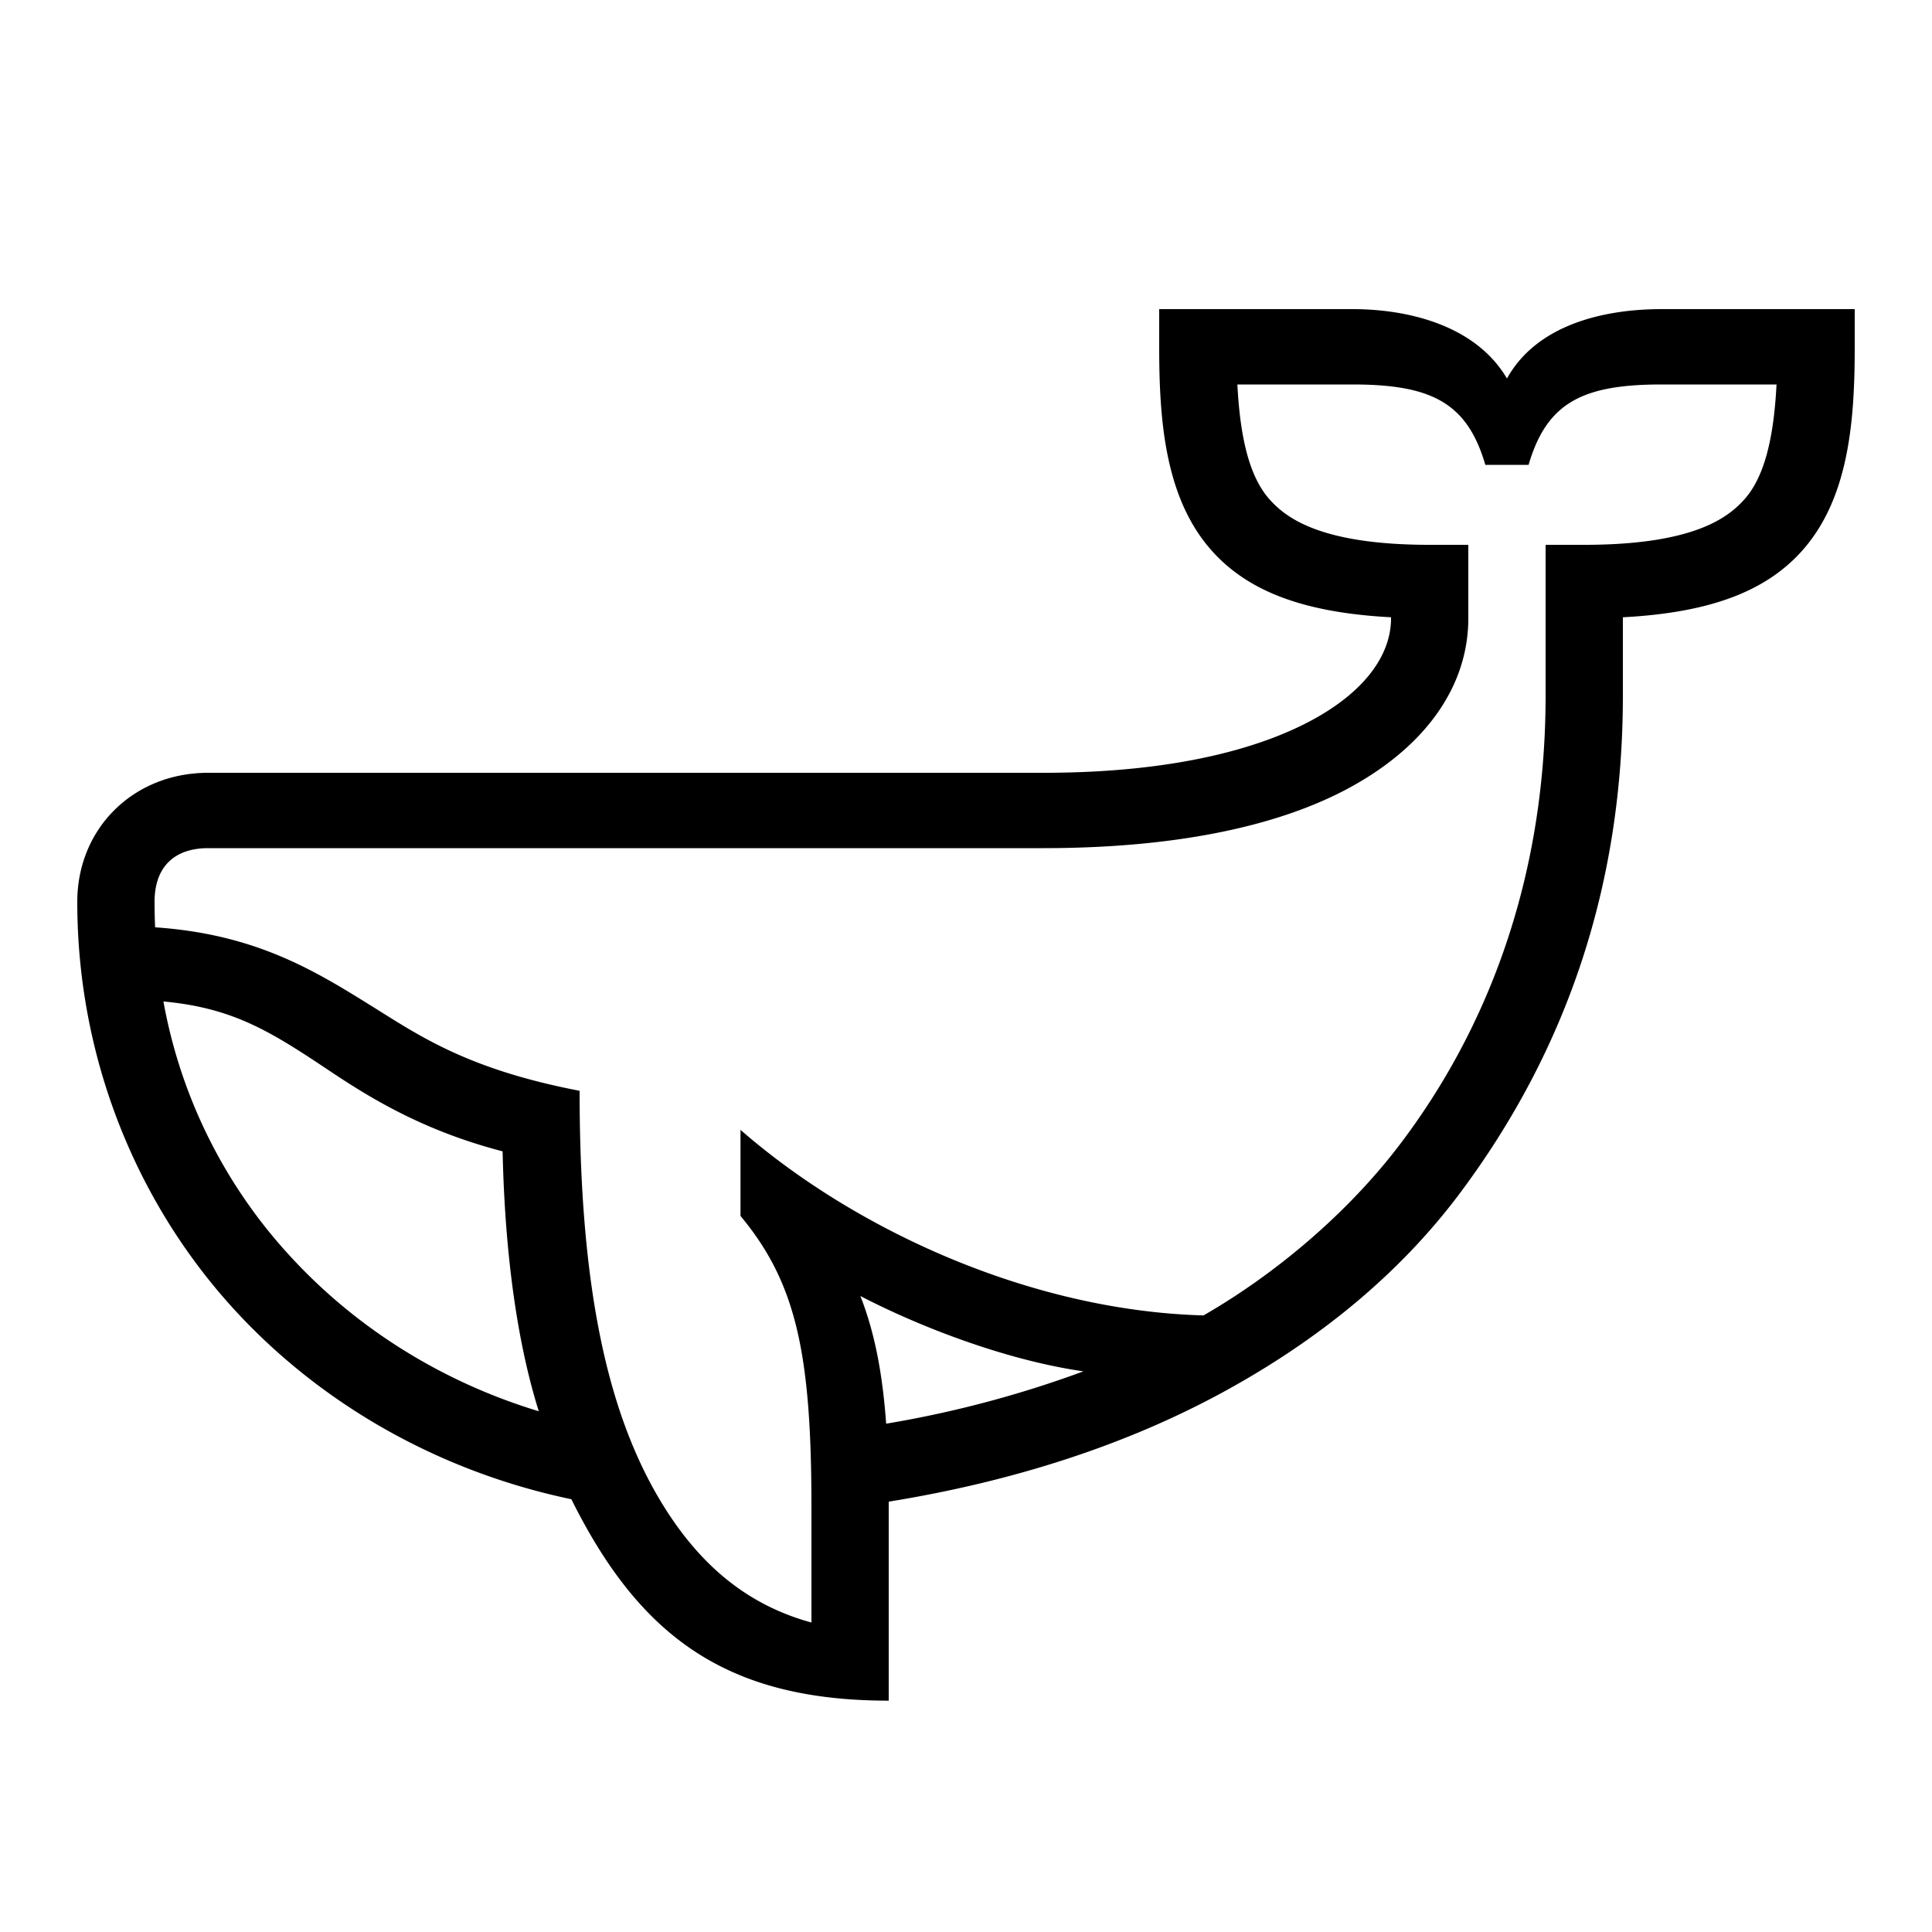 <?xml version="1.0" encoding="UTF-8"?> <svg xmlns="http://www.w3.org/2000/svg" id="icon" viewBox="0 0 1000 1000"><path d="M860,160c-29.53,0-64.42,7.86-80,35.92C764,168.69,729.53,160,700,160H600v20c0,39,3.35,78.75,27.69,105.57,18.9,20.84,47.8,31.58,92.31,33.93v.5c0,19.56-14.28,38.15-40.22,52.35C656.76,385,613.81,400,540,400H107.72C69.11,400,40,428.73,40,466.83c0,82.73,32,158.1,82.89,212.75C168.37,728.43,229.2,762.1,295.74,776,331.23,847.4,376.41,880.26,460,880.26v-103c65-10.53,123.11-29.51,172.79-56.55,49.11-26.72,91.35-60.88,123.09-103.42C811.71,542.46,840,456.89,840,360V319.5c44.51-2.35,73.41-13.09,92.31-33.93C956.65,258.75,960,219,960,180V160ZM152.11,652.26a263.38,263.38,0,0,1-67.52-133.9c36.7,3.39,56.07,15.92,87,36.58,22.88,15.26,49.45,30.78,88.56,41,.88,40.7,5.24,91.59,18.72,134.52C230.28,715.76,186.3,688.81,152.11,652.26Zm293.21,18.55c29.83,15.51,74.58,33.1,115.45,39a563,563,0,0,1-102.1,27.09C456.88,712,453,690.31,445.32,670.81ZM902.69,258.7c-8.3,9.14-25.9,23.3-82.69,23.3H800v78c0,96-30.86,173.82-75.71,232.73-26.76,35.15-63.89,66.57-101.35,88.13-89.79-2.5-180.47-44.4-239.66-96.05v44.56C412.1,664,420,700.62,420,780v59.81c-31.84-8.7-56.67-28.26-76.67-60.53C315,733.53,300,668.28,300,564.6c-57.94-11.16-82.62-28.28-107.24-43.62-29.61-18.43-60.13-37.43-112.47-41Q80,473.47,80,466.83c0-19,11.14-27.83,27.72-27.83H540c65.12,0,120.1-10.26,159-31.56,39.34-21.55,61-52.6,61-87.44V282H740c-56.79,0-74.39-14.16-82.69-23.3-10-11.08-15.32-30.11-16.84-59.7H700c40.9,0,59.42,9.44,68.8,41.6h22.4c9.38-32.16,27.9-41.6,68.8-41.6h59.53C918,228.59,912.73,247.62,902.69,258.7Z"></path></svg> 
